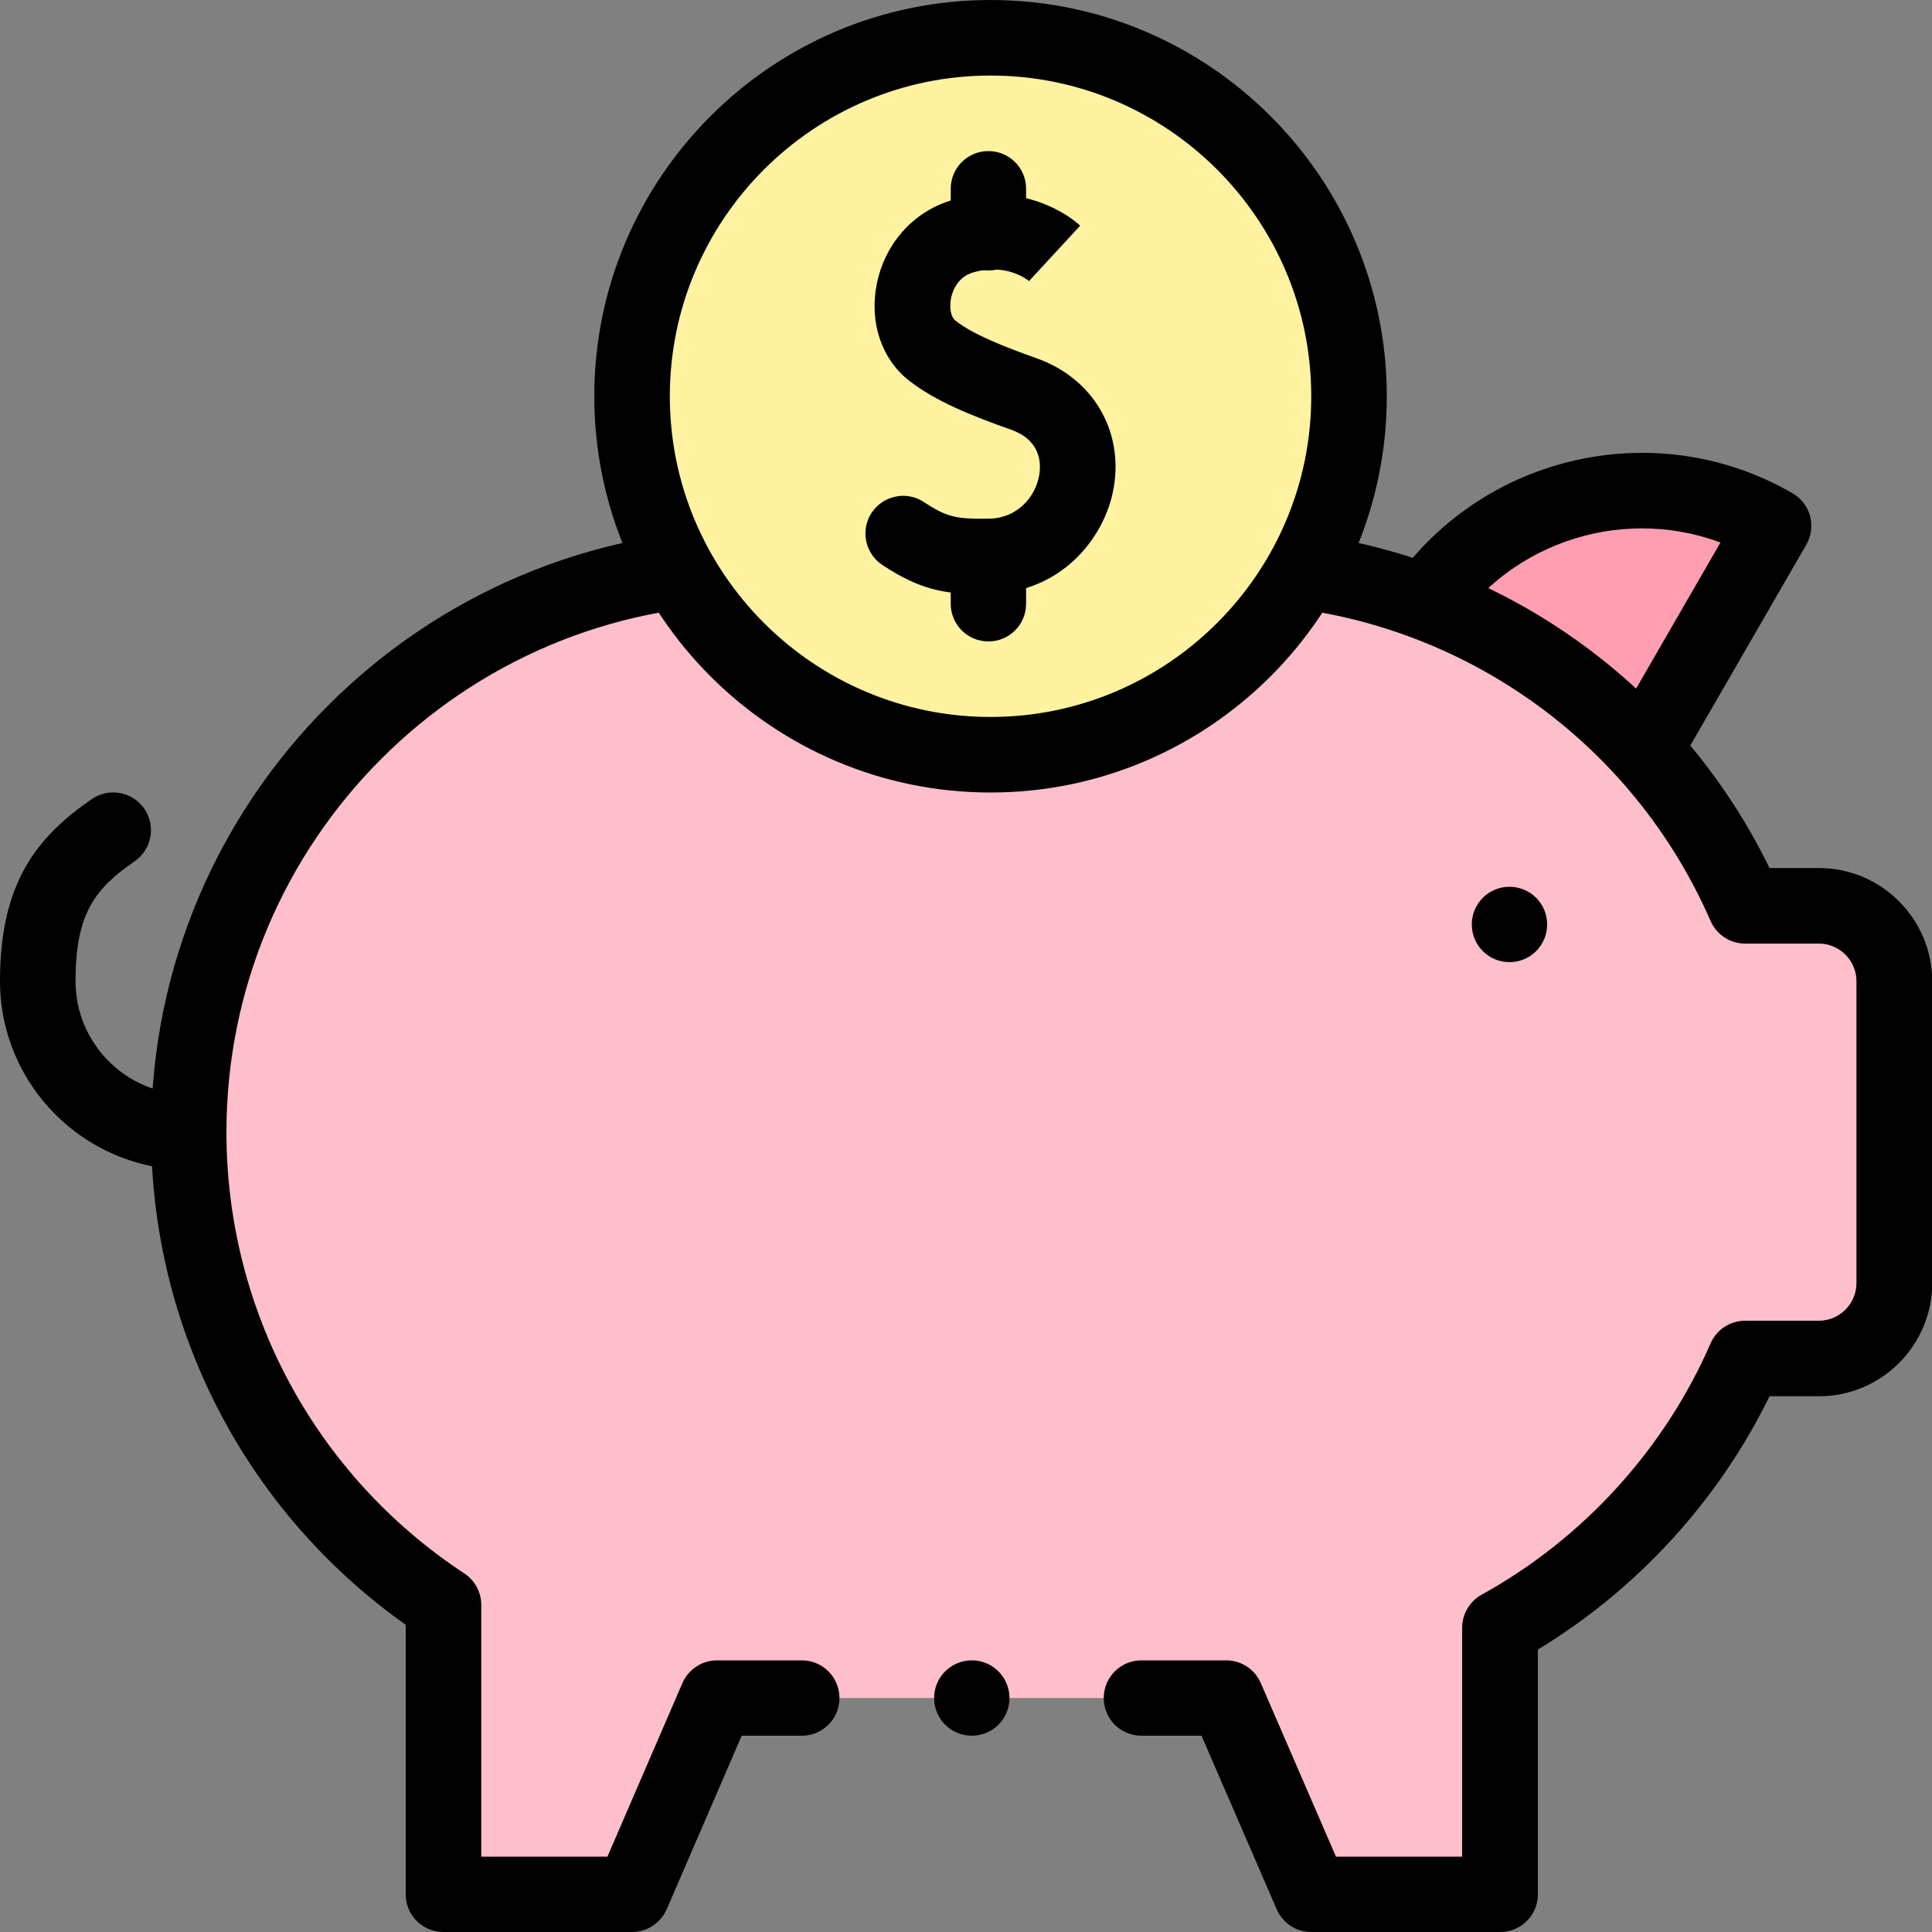 <?xml version="1.0" encoding="UTF-8"?>
<svg id="Capa_1" data-name="Capa 1" xmlns="http://www.w3.org/2000/svg" viewBox="0 0 100 100">
  <rect x="0" y="0" width="100" height="100" fill="#808080" stroke="none"/>
  <defs>
    <style>
      .cls-1 {
        fill: #ffbecb;
      }

      .cls-2 {
        fill: #ff9eb1;
      }

      .cls-3 {
        fill: #fff2a0;
      }
    </style>
  </defs>
  <path d="M9.77,60.55c-5.38,0-9.77-4.38-9.77-9.77,0-5.09,1.9-7.45,4.75-9.42.89-.61,2.1-.39,2.72.5.61.89.39,2.1-.5,2.72-2.08,1.43-3.06,2.73-3.06,6.21,0,3.23,2.63,5.86,5.86,5.86,1.08,0,1.95.87,1.95,1.95s-.87,1.95-1.95,1.95Z"/>
  <g>
    <path class="cls-2" d="M79.59,48.37l-11.84-6.84,5.37-9.3c3.78-6.54,12.14-8.78,18.68-5h0l-12.21,21.14Z"/>
    <path d="M79.59,50.32c-.33,0-.67-.08-.97-.26l-11.84-6.84c-.45-.26-.78-.69-.91-1.19-.13-.5-.06-1.03.2-1.48l5.37-9.3c4.31-7.46,13.88-10.03,21.34-5.72.45.26.78.69.91,1.19.13.5.06,1.03-.2,1.48l-12.21,21.14c-.36.63-1.02.98-1.69.98ZM70.42,40.82l8.46,4.88,10.17-17.62c-5.26-1.96-11.34.11-14.24,5.13l-4.39,7.61Z"/>
  </g>
  <g>
    <path class="cls-1" d="M59.08,87.89h4.39l4.39,10.16h9.77v-13.8c5.62-3.11,10.11-8.01,12.7-13.93h3.81c2.16,0,3.91-1.75,3.91-3.91v-15.62c0-2.16-1.75-3.91-3.91-3.91h-3.81c-4.52-10.35-14.85-17.58-26.86-17.58h-24.41c-16.18,0-29.3,13.12-29.3,29.3h0c0,10.23,5.24,19.23,13.18,24.47v14.98h9.77l4.39-10.16h4.39"/>
    <path d="M77.64,100h-9.77c-.78,0-1.48-.46-1.79-1.18l-3.89-8.98h-3.11c-1.08,0-1.95-.87-1.95-1.95s.87-1.95,1.95-1.95h4.39c.78,0,1.48.46,1.79,1.18l3.89,8.98h6.53v-11.85c0-.71.39-1.37,1.01-1.71,5.25-2.9,9.46-7.52,11.85-13.01.31-.71,1.01-1.17,1.79-1.17h3.81c1.08,0,1.95-.88,1.95-1.95v-15.62c0-1.08-.88-1.95-1.95-1.95h-3.81c-.78,0-1.48-.46-1.79-1.17-4.35-9.97-14.19-16.41-25.07-16.41h-24.41c-15.08,0-27.34,12.27-27.34,27.34,0,9.22,4.6,17.76,12.31,22.84.55.36.88.97.88,1.63v13.03h6.53l3.88-8.98c.31-.71,1.01-1.18,1.79-1.18h4.39c1.08,0,1.95.87,1.95,1.95s-.87,1.95-1.95,1.95h-3.11l-3.88,8.98c-.31.71-1.01,1.18-1.79,1.18h-9.77c-1.08,0-1.95-.87-1.95-1.95v-13.95c-8.28-5.87-13.18-15.32-13.18-25.5,0-17.23,14.02-31.25,31.25-31.25h24.41c12,0,22.89,6.86,28.11,17.58h2.56c3.23,0,5.86,2.63,5.86,5.86v15.62c0,3.23-2.63,5.86-5.86,5.86h-2.56c-2.64,5.4-6.84,9.99-11.99,13.11v12.67c0,1.08-.87,1.95-1.95,1.95Z"/>
  </g>
  <path d="M50.3,89.84c-1.08,0-1.95-.87-1.95-1.95s.87-1.95,1.95-1.95h0c1.08,0,1.95.87,1.95,1.95s-.87,1.95-1.95,1.95Z"/>
  <g>
    <circle class="cls-3" cx="51.27" cy="20.51" r="18.55"/>
    <path d="M51.27,41.02c-11.31,0-20.51-9.2-20.51-20.51S39.96,0,51.27,0s20.51,9.2,20.51,20.51-9.2,20.51-20.51,20.51ZM51.27,3.91c-9.15,0-16.6,7.45-16.6,16.6s7.45,16.6,16.6,16.6,16.6-7.45,16.6-16.6S60.42,3.91,51.27,3.91Z"/>
  </g>
  <path d="M50.97,30.76c-2.1,0-3.34-.23-5.29-1.51-.9-.59-1.16-1.8-.57-2.7.59-.9,1.8-1.16,2.7-.57,1.23.81,1.7.88,3.33.87,1.56-.01,2.47-1.18,2.65-2.26.11-.65.06-1.81-1.46-2.35-1.93-.68-3.91-1.46-5.29-2.55-1.4-1.1-2.04-2.98-1.67-4.93.4-2.11,1.87-3.78,3.84-4.38,3.15-.95,5.69.37,6.7,1.3l-2.65,2.87.03.02c-.12-.1-1.22-.98-2.95-.46-.85.26-1.08,1.1-1.12,1.36-.09.48,0,.95.24,1.13.94.74,2.64,1.39,4.18,1.94,2.9,1.02,4.51,3.71,4.01,6.68-.46,2.72-2.83,5.49-6.48,5.51-.07,0-.14,0-.21,0Z"/>
  <path d="M51.16,14c-1.08,0-1.95-.87-1.95-1.95v-2.28c0-1.08.87-1.95,1.95-1.95s1.95.87,1.95,1.95v2.28c0,1.08-.87,1.95-1.95,1.95Z"/>
  <path d="M51.16,33.2c-1.08,0-1.95-.87-1.95-1.95v-2.44c0-1.08.87-1.95,1.95-1.95s1.95.87,1.95,1.95v2.44c0,1.08-.87,1.95-1.95,1.95Z"/>
  <path d="M78.13,49.8c-1.08,0-1.95-.87-1.95-1.95s.87-1.95,1.95-1.95h0c1.08,0,1.95.87,1.95,1.95s-.87,1.95-1.95,1.95Z"/>
</svg>